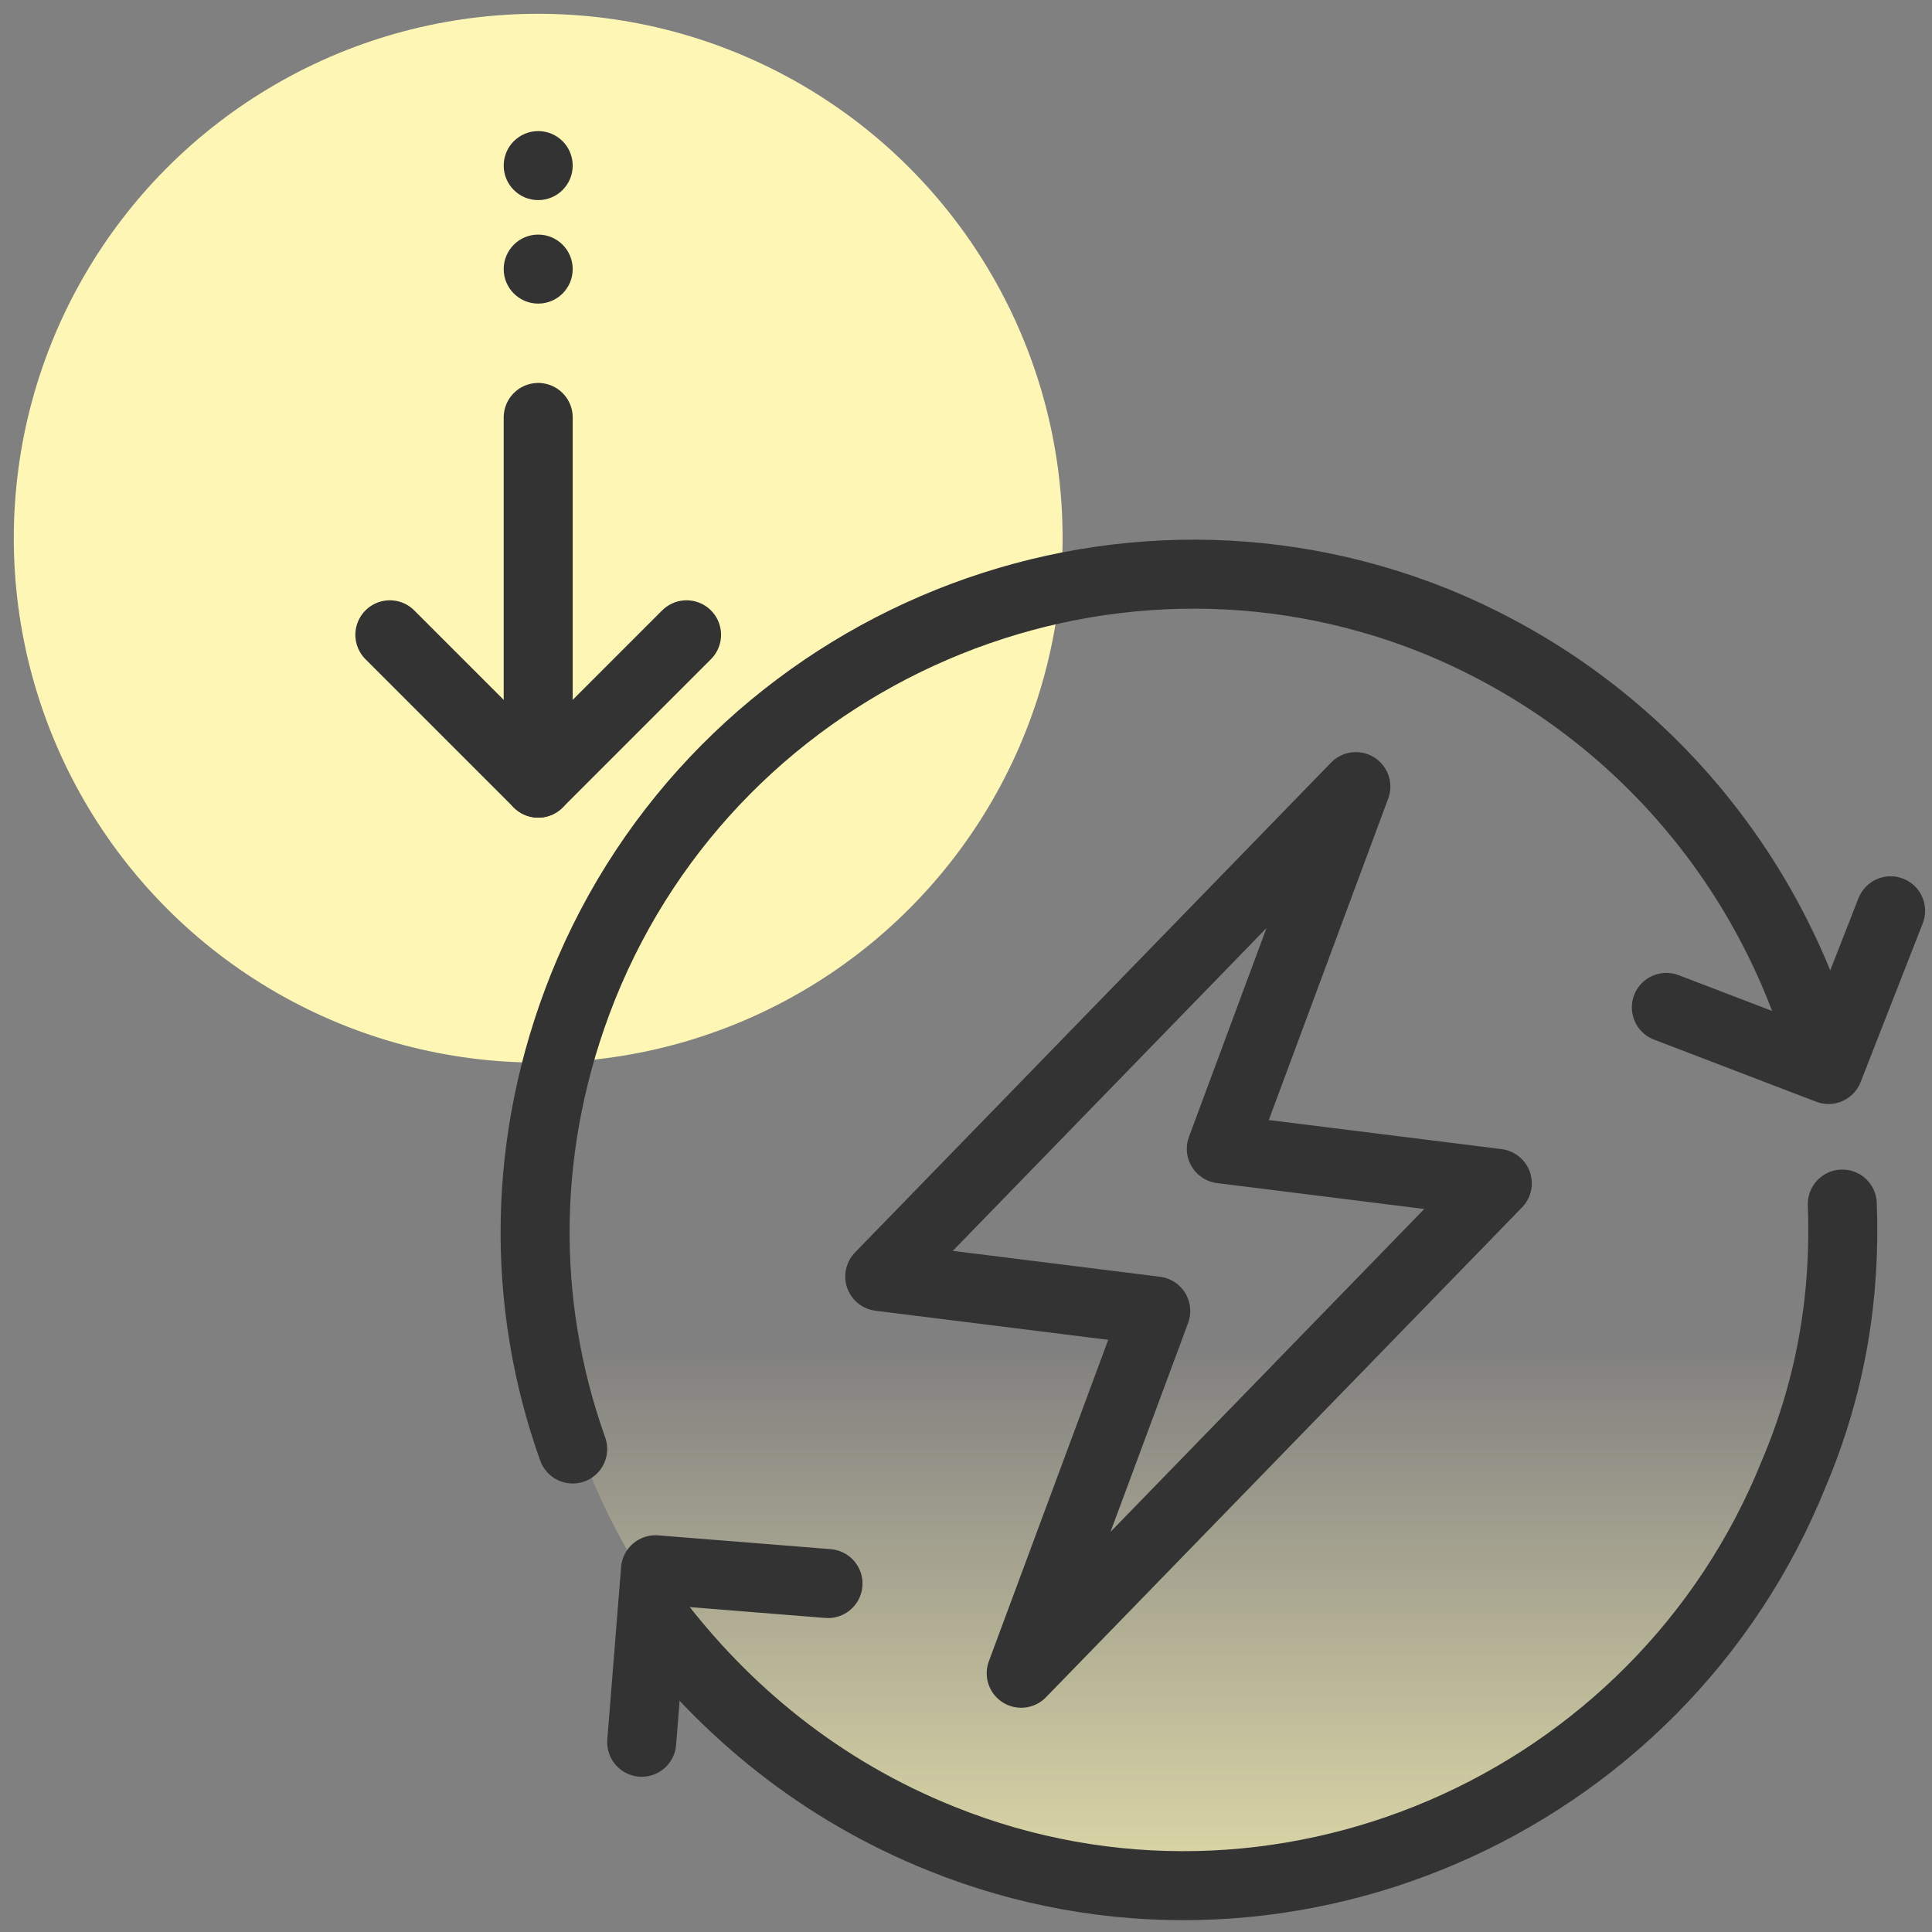 <?xml version="1.0" encoding="utf-8"?>
<!-- Generator: Adobe Illustrator 21.1.0, SVG Export Plug-In . SVG Version: 6.00 Build 0)  -->
<svg version="1.1" id="Layer_1" xmlns="http://www.w3.org/2000/svg" xmlns:xlink="http://www.w3.org/1999/xlink" x="0px" y="0px"
	 width="56px" height="56px" viewBox="0 0 56 56" style="enable-background:new 0 0 56 56;" xml:space="preserve">
<rect x="0" y="0" width="56" height="56" fill="#808080" stroke="none"/>
<style type="text/css">
	.st0{fill:url(#SVGID_1_);}
	.st1{fill:#FDF6B4;}
	.st2{fill:none;stroke:#333333;stroke-width:2;stroke-linecap:round;stroke-linejoin:round;}
	.st3{fill:#333333;}
</style>
<linearGradient id="SVGID_1_" gradientUnits="userSpaceOnUse" x1="34.457" y1="59.816" x2="34.457" y2="38.997">
	<stop  offset="0" style="stop-color:#FDF6B4"/>
	<stop  offset="1" style="stop-color:#FDF6B4;stop-opacity:0"/>
</linearGradient>
<circle class="st0" cx="34.5" cy="35.6" r="18.8"/>
<circle class="st1" cx="15.6" cy="15.6" r="15.2"/>
<line class="st2" x1="15.6" y1="12.1" x2="15.6" y2="22.7"/>
<polyline class="st2" points="19.9,18.4 15.6,22.7 11.3,18.4 "/>
<circle class="st3" cx="15.6" cy="7.8" r="1"/>
<circle class="st3" cx="15.6" cy="4.8" r="1"/>
<g>
	<path class="st2" d="M16.6,42c-1.5-4.2-1.5-8.9,0.3-13.4c3.9-9.7,15-14.5,24.7-10.6c5.4,2.2,9.3,6.6,11,11.8"/>
	<path class="st2" d="M53.4,34.9c0.1,2.6-0.3,5.2-1.4,7.8c-3.9,9.7-15,14.5-24.7,10.6c-3.5-1.4-6.3-3.7-8.4-6.5"/>
</g>
<polygon class="st2" points="43.4,34.3 35.4,33.3 39.3,22.8 25.5,37 33.5,38 29.6,48.5 "/>
<polyline class="st2" points="48.3,29.2 53,31 54.8,26.4 "/>
<polyline class="st2" points="24,45.9 19,45.5 18.6,50.5 "/>
</svg>
